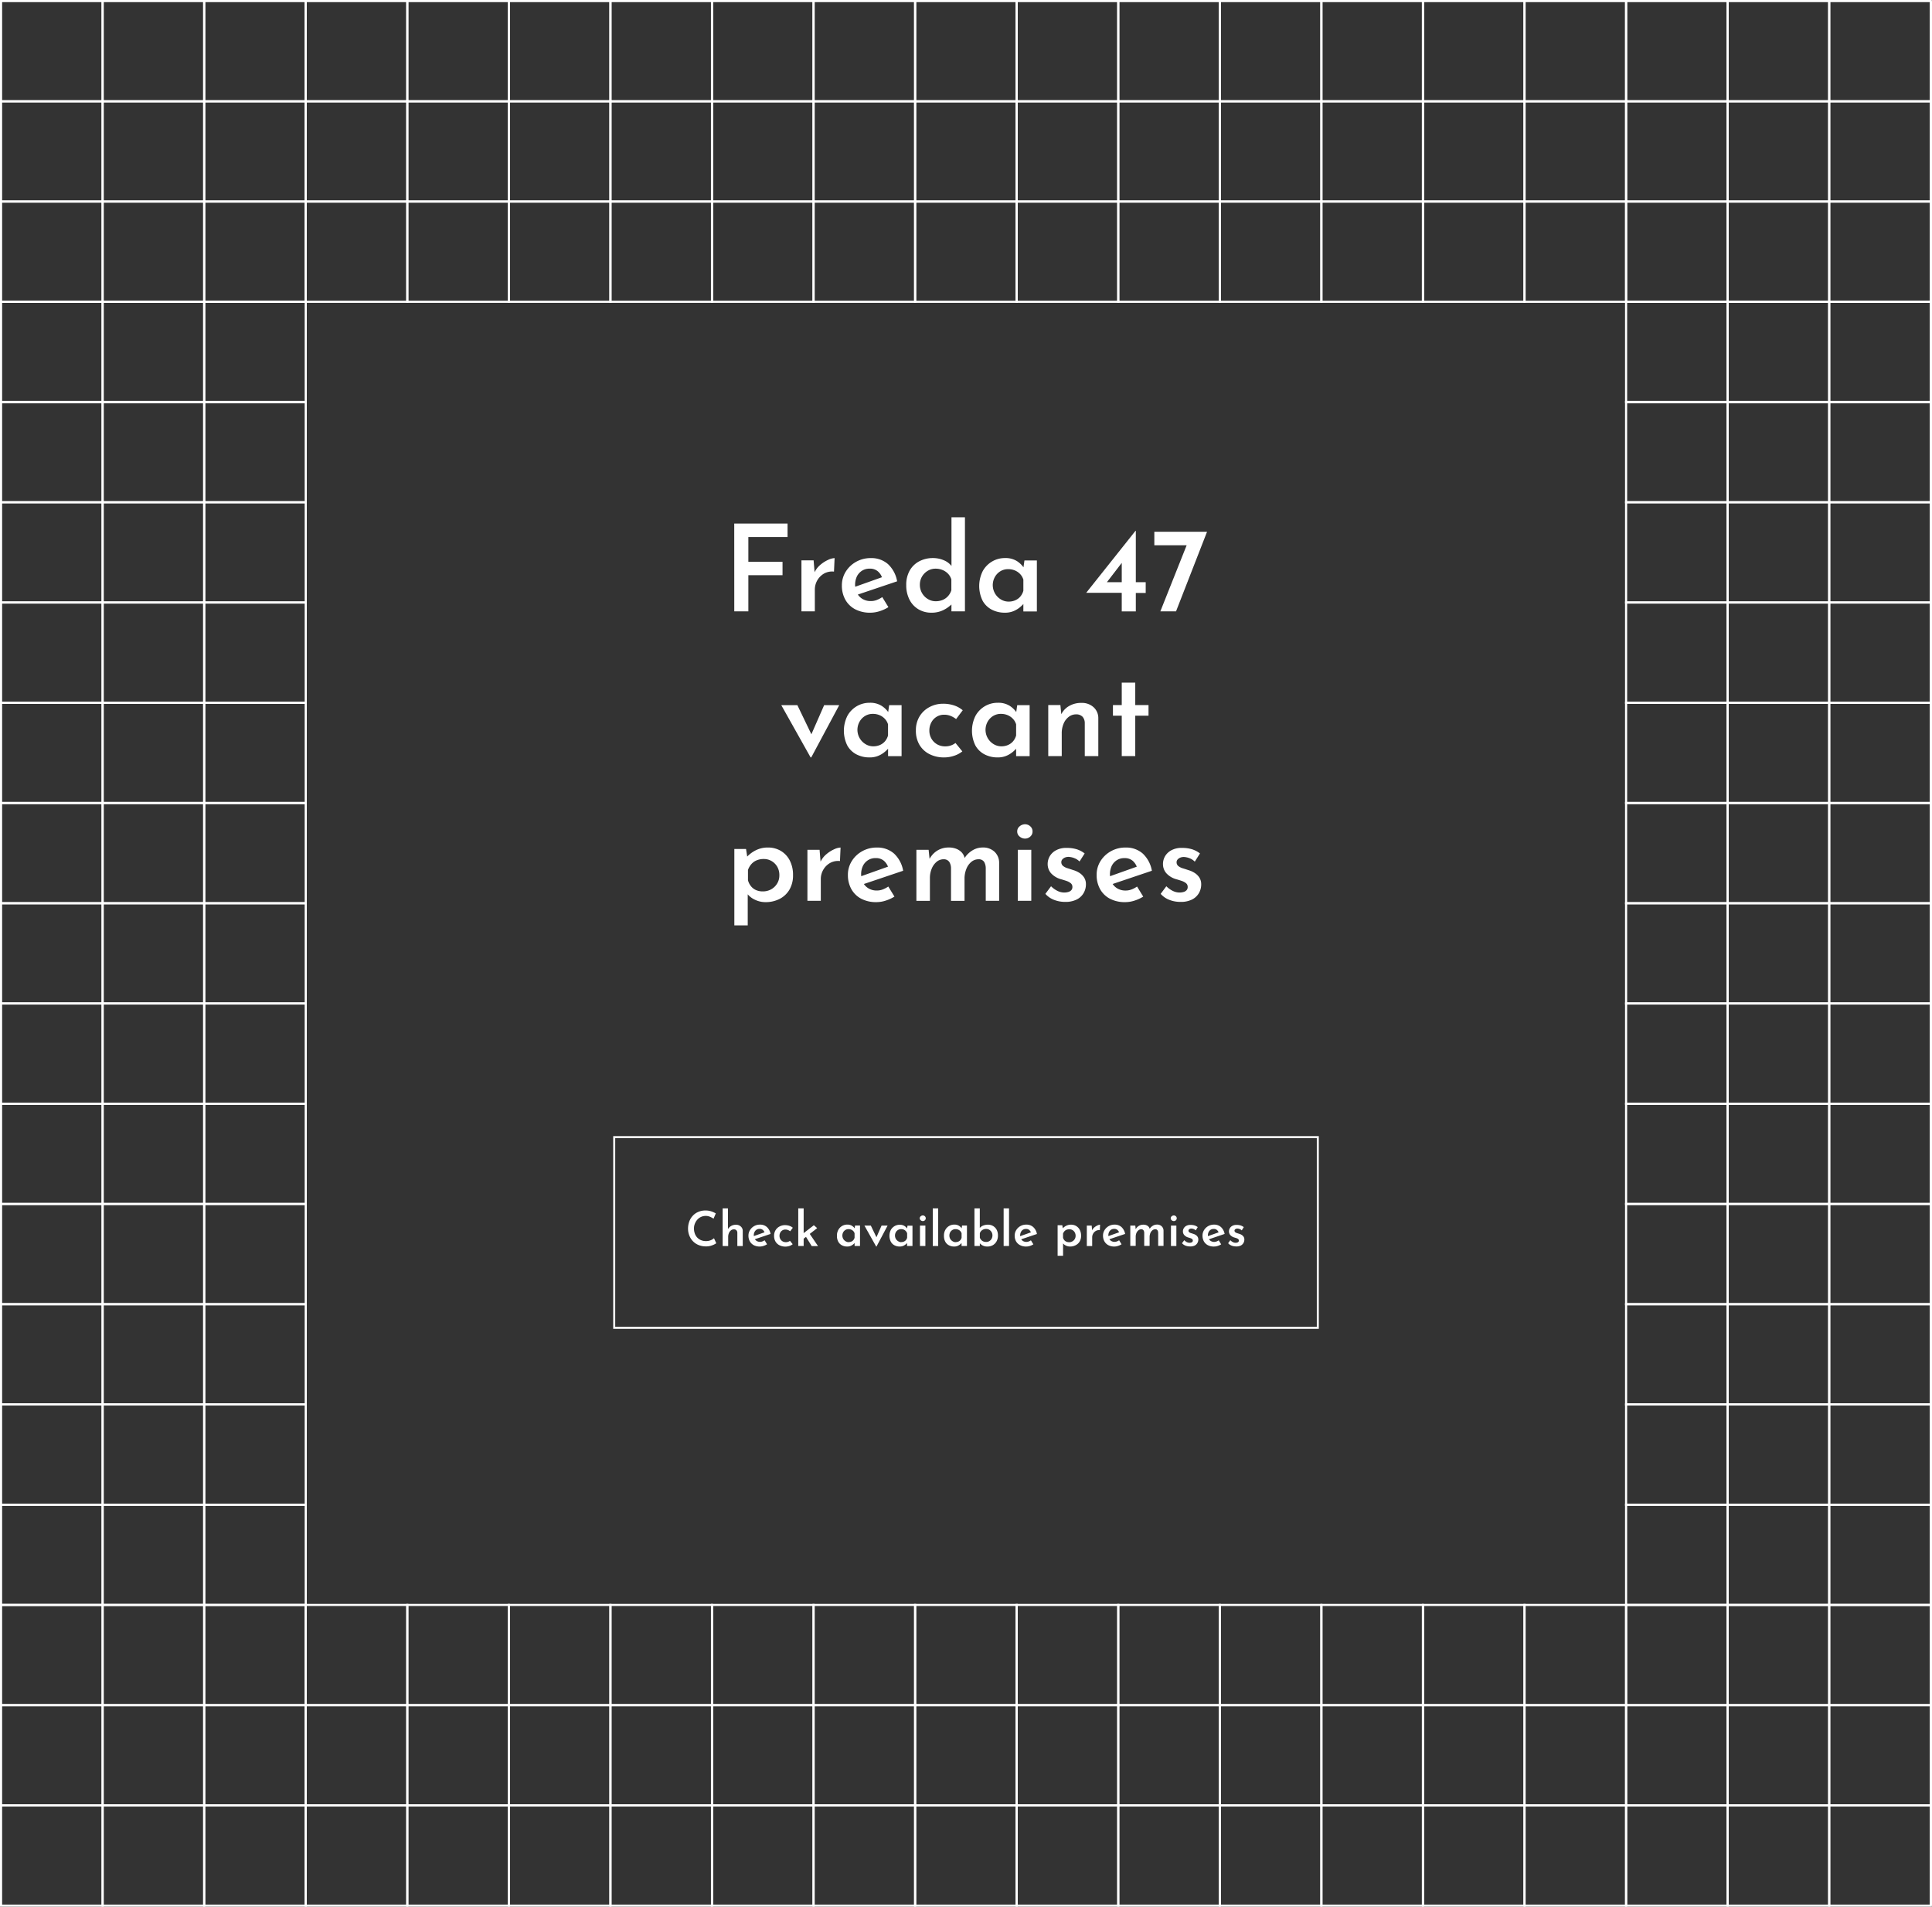 <svg xmlns="http://www.w3.org/2000/svg" viewBox="0 0 961.05 948.61"><rect x="0" y="0" width="961.05" height="948.61" fill="#333333" stroke="none"/><defs><style>.cls-1,.cls-3{fill:none;stroke:#fff;stroke-miterlimit:10;}.cls-1{stroke-width:1.05px;}.cls-2{fill:#fff;}</style></defs><g id="Layer_2" data-name="Layer 2"><g id="Tekstit"><rect class="cls-1" x="0.53" y="0.53" width="50.52" height="49.87"/><rect class="cls-1" x="51.05" y="0.53" width="50.52" height="49.87"/><rect class="cls-1" x="101.57" y="0.53" width="50.52" height="49.87"/><rect class="cls-1" x="152.09" y="0.53" width="50.52" height="49.87"/><rect class="cls-1" x="202.61" y="0.53" width="50.52" height="49.87"/><rect class="cls-1" x="253.14" y="0.53" width="50.52" height="49.87"/><rect class="cls-1" x="303.66" y="0.53" width="50.52" height="49.87"/><rect class="cls-1" x="354.18" y="0.53" width="50.52" height="49.87"/><rect class="cls-1" x="404.7" y="0.53" width="50.52" height="49.87"/><rect class="cls-1" x="455.22" y="0.53" width="50.52" height="49.87"/><rect class="cls-1" x="505.75" y="0.53" width="50.52" height="49.87"/><rect class="cls-1" x="556.27" y="0.53" width="50.52" height="49.87"/><rect class="cls-1" x="606.79" y="0.53" width="50.52" height="49.87"/><rect class="cls-1" x="657.31" y="0.53" width="50.52" height="49.87"/><rect class="cls-1" x="707.83" y="0.53" width="50.52" height="49.87"/><rect class="cls-1" x="758.36" y="0.53" width="50.52" height="49.87"/><rect class="cls-1" x="808.88" y="0.53" width="50.52" height="49.87"/><rect class="cls-1" x="859.4" y="0.53" width="50.52" height="49.87"/><rect class="cls-1" x="909.92" y="0.53" width="50.52" height="49.87"/><rect class="cls-1" x="0.53" y="50.4" width="50.52" height="49.87"/><rect class="cls-1" x="51.05" y="50.4" width="50.52" height="49.87"/><rect class="cls-1" x="101.57" y="50.4" width="50.52" height="49.87"/><rect class="cls-1" x="152.09" y="50.4" width="50.52" height="49.87"/><rect class="cls-1" x="202.61" y="50.4" width="50.52" height="49.87"/><rect class="cls-1" x="253.14" y="50.4" width="50.52" height="49.87"/><rect class="cls-1" x="303.66" y="50.4" width="50.52" height="49.87"/><rect class="cls-1" x="354.18" y="50.4" width="50.52" height="49.87"/><rect class="cls-1" x="404.7" y="50.4" width="50.52" height="49.87"/><rect class="cls-1" x="455.22" y="50.4" width="50.52" height="49.87"/><rect class="cls-1" x="505.75" y="50.4" width="50.52" height="49.87"/><rect class="cls-1" x="556.27" y="50.4" width="50.52" height="49.87"/><rect class="cls-1" x="606.79" y="50.4" width="50.52" height="49.87"/><rect class="cls-1" x="657.31" y="50.4" width="50.52" height="49.87"/><rect class="cls-1" x="707.83" y="50.4" width="50.52" height="49.87"/><rect class="cls-1" x="758.36" y="50.4" width="50.52" height="49.87"/><rect class="cls-1" x="808.88" y="50.4" width="50.52" height="49.87"/><rect class="cls-1" x="859.4" y="50.4" width="50.52" height="49.87"/><rect class="cls-1" x="909.92" y="50.4" width="50.52" height="49.87"/><rect class="cls-1" x="0.53" y="100.27" width="50.52" height="49.87"/><rect class="cls-1" x="51.05" y="100.27" width="50.52" height="49.87"/><rect class="cls-1" x="101.57" y="100.27" width="50.52" height="49.87"/><rect class="cls-1" x="152.09" y="100.27" width="50.52" height="49.87"/><rect class="cls-1" x="202.61" y="100.27" width="50.52" height="49.87"/><rect class="cls-1" x="253.14" y="100.27" width="50.52" height="49.87"/><rect class="cls-1" x="303.66" y="100.27" width="50.52" height="49.87"/><rect class="cls-1" x="354.18" y="100.27" width="50.52" height="49.87"/><rect class="cls-1" x="404.7" y="100.27" width="50.52" height="49.87"/><rect class="cls-1" x="455.22" y="100.27" width="50.52" height="49.87"/><rect class="cls-1" x="505.75" y="100.27" width="50.52" height="49.87"/><rect class="cls-1" x="556.27" y="100.27" width="50.52" height="49.87"/><rect class="cls-1" x="606.79" y="100.27" width="50.52" height="49.87"/><rect class="cls-1" x="657.31" y="100.27" width="50.52" height="49.87"/><rect class="cls-1" x="707.83" y="100.27" width="50.52" height="49.87"/><rect class="cls-1" x="758.36" y="100.27" width="50.52" height="49.87"/><rect class="cls-1" x="808.88" y="100.27" width="50.52" height="49.87"/><rect class="cls-1" x="859.4" y="100.27" width="50.52" height="49.87"/><rect class="cls-1" x="909.92" y="100.27" width="50.52" height="49.87"/><rect class="cls-1" x="0.53" y="150.14" width="50.52" height="49.87"/><rect class="cls-1" x="51.05" y="150.14" width="50.52" height="49.87"/><rect class="cls-1" x="101.57" y="150.14" width="50.52" height="49.87"/><rect class="cls-1" x="808.88" y="150.14" width="50.52" height="49.87"/><rect class="cls-1" x="859.4" y="150.14" width="50.52" height="49.87"/><rect class="cls-1" x="909.92" y="150.14" width="50.52" height="49.87"/><rect class="cls-1" x="0.53" y="200.01" width="50.52" height="49.87"/><rect class="cls-1" x="51.05" y="200.01" width="50.52" height="49.87"/><rect class="cls-1" x="101.57" y="200.01" width="50.52" height="49.87"/><rect class="cls-1" x="808.88" y="200.01" width="50.52" height="49.87"/><rect class="cls-1" x="859.4" y="200.01" width="50.52" height="49.87"/><rect class="cls-1" x="909.92" y="200.01" width="50.52" height="49.87"/><rect class="cls-1" x="0.53" y="249.88" width="50.52" height="49.87"/><rect class="cls-1" x="51.05" y="249.88" width="50.52" height="49.87"/><rect class="cls-1" x="101.57" y="249.88" width="50.52" height="49.87"/><rect class="cls-1" x="808.88" y="249.88" width="50.52" height="49.87"/><rect class="cls-1" x="859.4" y="249.88" width="50.52" height="49.87"/><rect class="cls-1" x="909.92" y="249.88" width="50.52" height="49.87"/><rect class="cls-1" x="0.53" y="299.75" width="50.52" height="49.87"/><rect class="cls-1" x="51.05" y="299.75" width="50.52" height="49.87"/><rect class="cls-1" x="101.57" y="299.75" width="50.52" height="49.87"/><rect class="cls-1" x="808.88" y="299.75" width="50.52" height="49.87"/><rect class="cls-1" x="859.4" y="299.75" width="50.52" height="49.87"/><rect class="cls-1" x="909.92" y="299.75" width="50.52" height="49.87"/><rect class="cls-1" x="0.53" y="349.63" width="50.52" height="49.87"/><rect class="cls-1" x="51.05" y="349.63" width="50.52" height="49.87"/><rect class="cls-1" x="101.57" y="349.63" width="50.52" height="49.87"/><rect class="cls-1" x="808.88" y="349.63" width="50.52" height="49.87"/><rect class="cls-1" x="859.4" y="349.63" width="50.52" height="49.87"/><rect class="cls-1" x="909.92" y="349.63" width="50.52" height="49.87"/><rect class="cls-1" x="0.53" y="399.5" width="50.52" height="49.87"/><rect class="cls-1" x="51.05" y="399.5" width="50.52" height="49.87"/><rect class="cls-1" x="101.57" y="399.5" width="50.52" height="49.87"/><rect class="cls-1" x="808.88" y="399.5" width="50.52" height="49.87"/><rect class="cls-1" x="859.4" y="399.5" width="50.52" height="49.87"/><rect class="cls-1" x="909.92" y="399.5" width="50.52" height="49.87"/><rect class="cls-1" x="0.53" y="449.37" width="50.52" height="49.87"/><rect class="cls-1" x="51.05" y="449.37" width="50.52" height="49.87"/><rect class="cls-1" x="101.57" y="449.37" width="50.52" height="49.87"/><rect class="cls-1" x="808.88" y="449.37" width="50.52" height="49.87"/><rect class="cls-1" x="859.4" y="449.37" width="50.52" height="49.87"/><rect class="cls-1" x="909.92" y="449.37" width="50.52" height="49.87"/><rect class="cls-1" x="0.53" y="499.24" width="50.52" height="49.87"/><rect class="cls-1" x="51.05" y="499.24" width="50.52" height="49.87"/><rect class="cls-1" x="101.57" y="499.24" width="50.52" height="49.87"/><rect class="cls-1" x="808.88" y="499.24" width="50.52" height="49.87"/><rect class="cls-1" x="859.4" y="499.24" width="50.52" height="49.87"/><rect class="cls-1" x="909.92" y="499.24" width="50.52" height="49.87"/><rect class="cls-1" x="0.53" y="549.11" width="50.52" height="49.87"/><rect class="cls-1" x="51.05" y="549.11" width="50.52" height="49.87"/><rect class="cls-1" x="101.57" y="549.11" width="50.52" height="49.87"/><rect class="cls-1" x="808.88" y="549.11" width="50.52" height="49.87"/><rect class="cls-1" x="859.4" y="549.11" width="50.52" height="49.87"/><rect class="cls-1" x="909.92" y="549.11" width="50.52" height="49.87"/><rect class="cls-1" x="0.53" y="598.98" width="50.52" height="49.87"/><rect class="cls-1" x="51.05" y="598.98" width="50.52" height="49.87"/><rect class="cls-1" x="101.57" y="598.98" width="50.52" height="49.87"/><rect class="cls-1" x="808.88" y="598.98" width="50.52" height="49.87"/><rect class="cls-1" x="859.4" y="598.98" width="50.52" height="49.87"/><rect class="cls-1" x="909.92" y="598.98" width="50.52" height="49.87"/><rect class="cls-1" x="0.53" y="648.85" width="50.52" height="49.87"/><rect class="cls-1" x="51.05" y="648.85" width="50.52" height="49.87"/><rect class="cls-1" x="101.57" y="648.85" width="50.52" height="49.87"/><rect class="cls-1" x="808.88" y="648.85" width="50.52" height="49.87"/><rect class="cls-1" x="859.4" y="648.85" width="50.52" height="49.87"/><rect class="cls-1" x="909.92" y="648.85" width="50.52" height="49.87"/><rect class="cls-1" x="0.53" y="698.73" width="50.52" height="49.87"/><rect class="cls-1" x="51.05" y="698.73" width="50.52" height="49.87"/><rect class="cls-1" x="101.57" y="698.73" width="50.52" height="49.87"/><rect class="cls-1" x="808.88" y="698.73" width="50.52" height="49.87"/><rect class="cls-1" x="859.4" y="698.73" width="50.52" height="49.87"/><rect class="cls-1" x="909.92" y="698.73" width="50.52" height="49.87"/><rect class="cls-1" x="0.53" y="748.6" width="50.52" height="49.87"/><rect class="cls-1" x="51.05" y="748.6" width="50.52" height="49.87"/><rect class="cls-1" x="101.57" y="748.6" width="50.52" height="49.87"/><rect class="cls-1" x="808.88" y="748.6" width="50.52" height="49.87"/><rect class="cls-1" x="859.4" y="748.6" width="50.52" height="49.87"/><rect class="cls-1" x="909.92" y="748.6" width="50.52" height="49.87"/><rect class="cls-1" x="0.53" y="798.47" width="50.52" height="49.87"/><rect class="cls-1" x="51.05" y="798.47" width="50.52" height="49.87"/><rect class="cls-1" x="101.57" y="798.47" width="50.52" height="49.87"/><rect class="cls-1" x="152.09" y="798.47" width="50.52" height="49.87"/><rect class="cls-1" x="202.61" y="798.47" width="50.52" height="49.87"/><rect class="cls-1" x="253.14" y="798.47" width="50.52" height="49.87"/><rect class="cls-1" x="303.66" y="798.47" width="50.52" height="49.87"/><rect class="cls-1" x="354.18" y="798.47" width="50.52" height="49.87"/><rect class="cls-1" x="404.7" y="798.47" width="50.52" height="49.87"/><rect class="cls-1" x="455.22" y="798.47" width="50.52" height="49.87"/><rect class="cls-1" x="505.75" y="798.47" width="50.52" height="49.87"/><rect class="cls-1" x="556.27" y="798.47" width="50.52" height="49.87"/><rect class="cls-1" x="606.79" y="798.47" width="50.52" height="49.87"/><rect class="cls-1" x="657.31" y="798.47" width="50.52" height="49.87"/><rect class="cls-1" x="707.83" y="798.47" width="50.52" height="49.87"/><rect class="cls-1" x="758.36" y="798.47" width="50.52" height="49.87"/><rect class="cls-1" x="808.88" y="798.47" width="50.52" height="49.87"/><rect class="cls-1" x="859.4" y="798.47" width="50.52" height="49.87"/><rect class="cls-1" x="909.92" y="798.47" width="50.52" height="49.87"/><rect class="cls-1" x="0.53" y="848.34" width="50.52" height="49.87"/><rect class="cls-1" x="51.05" y="848.34" width="50.52" height="49.87"/><rect class="cls-1" x="101.57" y="848.34" width="50.52" height="49.87"/><rect class="cls-1" x="152.09" y="848.34" width="50.52" height="49.87"/><rect class="cls-1" x="202.61" y="848.34" width="50.52" height="49.87"/><rect class="cls-1" x="253.14" y="848.34" width="50.52" height="49.87"/><rect class="cls-1" x="303.66" y="848.34" width="50.52" height="49.87"/><rect class="cls-1" x="354.18" y="848.34" width="50.52" height="49.87"/><rect class="cls-1" x="404.7" y="848.34" width="50.52" height="49.87"/><rect class="cls-1" x="455.22" y="848.34" width="50.52" height="49.87"/><rect class="cls-1" x="505.75" y="848.34" width="50.52" height="49.87"/><rect class="cls-1" x="556.27" y="848.34" width="50.52" height="49.87"/><rect class="cls-1" x="606.79" y="848.34" width="50.52" height="49.87"/><rect class="cls-1" x="657.31" y="848.34" width="50.52" height="49.87"/><rect class="cls-1" x="707.83" y="848.34" width="50.52" height="49.87"/><rect class="cls-1" x="758.36" y="848.34" width="50.52" height="49.87"/><rect class="cls-1" x="808.88" y="848.34" width="50.52" height="49.87"/><rect class="cls-1" x="859.4" y="848.34" width="50.52" height="49.87"/><rect class="cls-1" x="909.92" y="848.34" width="50.52" height="49.87"/><rect class="cls-1" x="0.53" y="898.21" width="50.52" height="49.87"/><rect class="cls-1" x="51.05" y="898.21" width="50.52" height="49.87"/><rect class="cls-1" x="101.57" y="898.21" width="50.52" height="49.87"/><rect class="cls-1" x="152.09" y="898.21" width="50.52" height="49.87"/><rect class="cls-1" x="202.61" y="898.21" width="50.52" height="49.87"/><rect class="cls-1" x="253.14" y="898.21" width="50.52" height="49.87"/><rect class="cls-1" x="303.66" y="898.21" width="50.52" height="49.87"/><rect class="cls-1" x="354.18" y="898.21" width="50.52" height="49.87"/><rect class="cls-1" x="404.7" y="898.21" width="50.52" height="49.87"/><rect class="cls-1" x="455.22" y="898.21" width="50.52" height="49.87"/><rect class="cls-1" x="505.75" y="898.21" width="50.52" height="49.87"/><rect class="cls-1" x="556.27" y="898.21" width="50.52" height="49.87"/><rect class="cls-1" x="606.79" y="898.21" width="50.52" height="49.87"/><rect class="cls-1" x="657.31" y="898.21" width="50.52" height="49.87"/><rect class="cls-1" x="707.83" y="898.21" width="50.52" height="49.87"/><rect class="cls-1" x="758.36" y="898.21" width="50.52" height="49.87"/><rect class="cls-1" x="808.88" y="898.21" width="50.52" height="49.87"/><rect class="cls-1" x="859.4" y="898.21" width="50.52" height="49.87"/><rect class="cls-1" x="909.92" y="898.21" width="50.52" height="49.87"/><line class="cls-1" x1="960.53" y1="0.53" x2="960.53" y2="948.08"/><path class="cls-2" d="M356.3,618.53a10,10,0,0,1-1.13.65,10.17,10.17,0,0,1-1.81.66,8.35,8.35,0,0,1-2.31.25,9.49,9.49,0,0,1-3.67-.73,8,8,0,0,1-2.76-1.92,8.41,8.41,0,0,1-1.74-2.79,9.05,9.05,0,0,1-.62-3.34,10.17,10.17,0,0,1,.63-3.65,8.28,8.28,0,0,1,1.78-2.87,7.8,7.8,0,0,1,2.73-1.88,8.75,8.75,0,0,1,3.46-.68,9.07,9.07,0,0,1,3,.45,11.09,11.09,0,0,1,2.2,1l-1.11,2.62a11.57,11.57,0,0,0-1.68-.91,5.37,5.37,0,0,0-2.28-.46,5.52,5.52,0,0,0-4.05,1.79,6.56,6.56,0,0,0-1.26,2,6.18,6.18,0,0,0-.47,2.45,7.32,7.32,0,0,0,.42,2.52,5.65,5.65,0,0,0,1.2,2,5.49,5.49,0,0,0,1.87,1.29,6.06,6.06,0,0,0,2.46.47,6.14,6.14,0,0,0,2.36-.42,6.08,6.08,0,0,0,1.65-1Z"/><path class="cls-2" d="M359.47,619.9V601.18h2.64V612l-.05-.41a4.32,4.32,0,0,1,1.56-1.62,4.69,4.69,0,0,1,2.48-.64,3.4,3.4,0,0,1,2.37.84,2.86,2.86,0,0,1,1,2.21v7.54h-2.69v-6.58a1.87,1.87,0,0,0-.43-1.23,1.67,1.67,0,0,0-1.29-.5,2.31,2.31,0,0,0-1.47.51,3.43,3.43,0,0,0-1,1.35,4.8,4.8,0,0,0-.37,1.94v4.51Z"/><path class="cls-2" d="M378,620.16a6.4,6.4,0,0,1-3.08-.69,4.91,4.91,0,0,1-1.94-1.92,5.75,5.75,0,0,1-.67-2.81,5,5,0,0,1,.77-2.75,5.68,5.68,0,0,1,2.07-2,5.8,5.8,0,0,1,2.89-.73,5,5,0,0,1,3.45,1.21,6.09,6.09,0,0,1,1.81,3.42l-8.18,2.76-.63-1.51,6.41-2.28-.58.31a2.92,2.92,0,0,0-.84-1.26,2.38,2.38,0,0,0-1.65-.54,2.75,2.75,0,0,0-1.49.41,2.84,2.84,0,0,0-1,1.12,3.48,3.48,0,0,0-.37,1.66,3.4,3.4,0,0,0,.41,1.74,2.85,2.85,0,0,0,1.1,1.13,3.07,3.07,0,0,0,1.58.4,3.15,3.15,0,0,0,1.19-.22,4.94,4.94,0,0,0,1.09-.57l1.23,2a7.67,7.67,0,0,1-1.74.8A6,6,0,0,1,378,620.16Z"/><path class="cls-2" d="M394.32,619a5.23,5.23,0,0,1-1.64.88,6.6,6.6,0,0,1-4.91-.34,4.78,4.78,0,0,1-2-1.85,5.47,5.47,0,0,1-.71-2.84,5.22,5.22,0,0,1,.76-2.86,4.94,4.94,0,0,1,2-1.83,5.53,5.53,0,0,1,2.6-.64,6.83,6.83,0,0,1,2.28.35,5.08,5.08,0,0,1,1.68.95l-1.32,1.75a4.7,4.7,0,0,0-1-.59,3.48,3.48,0,0,0-1.41-.27,2.77,2.77,0,0,0-1.46.4,3,3,0,0,0-1.06,1.12,3.4,3.4,0,0,0-.38,1.62,3.15,3.15,0,0,0,1.52,2.72,3.16,3.16,0,0,0,1.65.42,3.29,3.29,0,0,0,1.12-.18,3.38,3.38,0,0,0,.92-.49Z"/><path class="cls-2" d="M397.08,619.9V601.18h2.69V619.9Zm1.87-3-.26-2.57,6.14-4.77,1.66,1.44Zm3.34-3.77,4.63,6.82h-3.14l-3.27-5.28Z"/><path class="cls-2" d="M421.42,620.16a5.51,5.51,0,0,1-2.58-.6,4.35,4.35,0,0,1-1.84-1.79,5.87,5.87,0,0,1-.67-2.94,5.77,5.77,0,0,1,.71-3,5,5,0,0,1,1.87-1.91,4.94,4.94,0,0,1,2.53-.67,4.25,4.25,0,0,1,2.36.59,4.81,4.81,0,0,1,1.41,1.35l-.15.39.27-1.87h2.47V619.9h-2.69v-2.47l.27.64a2.45,2.45,0,0,1-.38.47,6,6,0,0,1-.8.71,4.82,4.82,0,0,1-1.19.65A4.53,4.53,0,0,1,421.42,620.16Zm.74-2.21a3.21,3.21,0,0,0,1.34-.26,2.79,2.79,0,0,0,1-.74,3.12,3.12,0,0,0,.6-1.16v-2.2a2.85,2.85,0,0,0-.62-1.1,3.14,3.14,0,0,0-1.05-.73,3.46,3.46,0,0,0-1.35-.26,2.88,2.88,0,0,0-1.53.41,3.11,3.11,0,0,0-1.1,1.12,3.45,3.45,0,0,0,0,3.32,3.31,3.31,0,0,0,1.15,1.17A2.94,2.94,0,0,0,422.16,618Z"/><path class="cls-2" d="M435.84,620.16,430,609.75h3.19l3.67,7.63-1.66-.07,3.32-7.56h3L436,620.16Z"/><path class="cls-2" d="M447.55,620.16a5.57,5.57,0,0,1-2.58-.6,4.32,4.32,0,0,1-1.83-1.79,6.61,6.61,0,0,1,0-5.9A5.12,5.12,0,0,1,445,610a5,5,0,0,1,2.54-.67,4.27,4.27,0,0,1,2.36.59,4.65,4.65,0,0,1,1.4,1.35l-.14.39.26-1.87h2.48V619.9h-2.69v-2.47l.26.64a2.28,2.28,0,0,1-.37.47,6.72,6.72,0,0,1-.8.71,5,5,0,0,1-1.19.65A4.59,4.59,0,0,1,447.55,620.16Zm.75-2.21a3.24,3.24,0,0,0,1.34-.26,2.79,2.79,0,0,0,1-.74,3.12,3.12,0,0,0,.6-1.16v-2.2a2.88,2.88,0,0,0-.63-1.1,3,3,0,0,0-1-.73,3.51,3.51,0,0,0-1.36-.26,2.84,2.84,0,0,0-1.52.41,3,3,0,0,0-1.1,1.12,3.45,3.45,0,0,0,0,3.32,3.31,3.31,0,0,0,1.15,1.17A2.91,2.91,0,0,0,448.3,618Z"/><path class="cls-2" d="M457.51,606.1a1.26,1.26,0,0,1,.49-1,1.62,1.62,0,0,1,1.07-.41,1.45,1.45,0,0,1,1,.41,1.37,1.37,0,0,1,0,2,1.52,1.52,0,0,1-1,.39,1.66,1.66,0,0,1-1.07-.4A1.27,1.27,0,0,1,457.51,606.1Zm.12,3.65h2.69V619.9h-2.69Z"/><path class="cls-2" d="M464,601.18h2.69V619.9H464Z"/><path class="cls-2" d="M474.65,620.16a5.51,5.51,0,0,1-2.58-.6,4.35,4.35,0,0,1-1.84-1.79,5.87,5.87,0,0,1-.67-2.94,5.77,5.77,0,0,1,.71-3,5,5,0,0,1,1.87-1.91,4.94,4.94,0,0,1,2.53-.67,4.25,4.25,0,0,1,2.36.59,4.81,4.81,0,0,1,1.41,1.35l-.14.39.26-1.87H481V619.9h-2.69v-2.47l.27.64a2.45,2.45,0,0,1-.38.47,6,6,0,0,1-.8.71,4.82,4.82,0,0,1-1.19.65A4.49,4.49,0,0,1,474.65,620.16Zm.74-2.21a3.21,3.21,0,0,0,1.34-.26,2.79,2.79,0,0,0,1-.74,3.12,3.12,0,0,0,.6-1.16v-2.2a2.85,2.85,0,0,0-.62-1.1,3.14,3.14,0,0,0-1.05-.73,3.46,3.46,0,0,0-1.35-.26,2.82,2.82,0,0,0-1.52.41,3.06,3.06,0,0,0-1.11,1.12,3.45,3.45,0,0,0,0,3.32,3.39,3.39,0,0,0,1.15,1.17A3,3,0,0,0,475.39,618Z"/><path class="cls-2" d="M491.13,620.16a4.83,4.83,0,0,1-2.35-.54,5.21,5.21,0,0,1-1.63-1.38l.26-.69v2.35h-2.68V601.18h2.66v10.65l0-.93a4.27,4.27,0,0,1,1.68-1.17,6.4,6.4,0,0,1,2.42-.44,4.86,4.86,0,0,1,2.48.65,4.68,4.68,0,0,1,1.78,1.83,5.85,5.85,0,0,1,.66,2.87,5.78,5.78,0,0,1-.72,3,4.85,4.85,0,0,1-1.93,1.91A5.38,5.38,0,0,1,491.13,620.16Zm-.57-2.28a3,3,0,0,0,1.57-.42,3.15,3.15,0,0,0,1.13-1.16,3.38,3.38,0,0,0,.42-1.68,3.17,3.17,0,0,0-.42-1.63,3.3,3.3,0,0,0-1.13-1.16,3,3,0,0,0-1.57-.43,3.45,3.45,0,0,0-1.41.28,3.3,3.3,0,0,0-1.08.74,3.14,3.14,0,0,0-.66,1.12v2.23a3.45,3.45,0,0,0,.68,1.1,3,3,0,0,0,1.05.75A3.74,3.74,0,0,0,490.56,617.88Z"/><path class="cls-2" d="M499.25,601.18h2.68V619.9h-2.68Z"/><path class="cls-2" d="M510.48,620.16a6.33,6.33,0,0,1-3.07-.69,4.87,4.87,0,0,1-2-1.92,5.75,5.75,0,0,1-.67-2.81,5.11,5.11,0,0,1,.77-2.75,5.68,5.68,0,0,1,2.07-2,5.84,5.84,0,0,1,2.9-.73A5,5,0,0,1,514,610.5a6.09,6.09,0,0,1,1.81,3.42l-8.18,2.76-.63-1.51,6.41-2.28-.57.31a2.92,2.92,0,0,0-.84-1.26,2.4,2.4,0,0,0-1.66-.54,2.75,2.75,0,0,0-1.49.41,2.84,2.84,0,0,0-1,1.12,3.9,3.9,0,0,0,0,3.4,2.85,2.85,0,0,0,1.1,1.13,3.32,3.32,0,0,0,2.77.18,5.24,5.24,0,0,0,1.1-.57l1.22,2a7.67,7.67,0,0,1-1.74.8A6,6,0,0,1,510.48,620.16Z"/><path class="cls-2" d="M532.27,620.16a4.81,4.81,0,0,1-2-.45,4.11,4.11,0,0,1-1.58-1.25l.12-.82v7.13H526.1V609.55h2.33l.36,2.36-.24-.72a6.2,6.2,0,0,1,1.81-1.36,5.27,5.27,0,0,1,2.41-.54,4.9,4.9,0,0,1,2.57.67,4.76,4.76,0,0,1,1.78,1.91,6.23,6.23,0,0,1,.65,2.92,5.59,5.59,0,0,1-.71,2.88,4.76,4.76,0,0,1-2,1.84A5.94,5.94,0,0,1,532.27,620.16Zm-.53-2.13a3.41,3.41,0,0,0,1.64-.41,3.18,3.18,0,0,0,1.22-1.14,3.1,3.1,0,0,0,.45-1.65,3.34,3.34,0,0,0-.42-1.69,3,3,0,0,0-2.7-1.57,3.69,3.69,0,0,0-1.41.26,2.91,2.91,0,0,0-1.06.76,3.6,3.6,0,0,0-.67,1.16v2a3,3,0,0,0,.58,1.17,2.61,2.61,0,0,0,1,.79A3.31,3.31,0,0,0,531.74,618Z"/><path class="cls-2" d="M543.05,609.75l.24,2.88-.1-.41a4.37,4.37,0,0,1,1.16-1.56,6.78,6.78,0,0,1,1.56-1,3.41,3.41,0,0,1,1.31-.36L547.1,612a3.22,3.22,0,0,0-2,.41,3.52,3.52,0,0,0-1.33,1.35,3.61,3.61,0,0,0-.48,1.79v4.37h-2.67V609.75Z"/><path class="cls-2" d="M554.37,620.16a6.36,6.36,0,0,1-3.07-.69,4.78,4.78,0,0,1-1.94-1.92,5.76,5.76,0,0,1-.68-2.81,5.11,5.11,0,0,1,.77-2.75,5.71,5.71,0,0,1,2.08-2,5.8,5.8,0,0,1,2.89-.73,5,5,0,0,1,3.45,1.21,6.15,6.15,0,0,1,1.81,3.42l-8.19,2.76-.62-1.51,6.41-2.28-.58.31a2.92,2.92,0,0,0-.84-1.26,2.38,2.38,0,0,0-1.65-.54,2.73,2.73,0,0,0-1.49.41,2.84,2.84,0,0,0-1,1.12,3.95,3.95,0,0,0,0,3.4,2.87,2.87,0,0,0,1.11,1.13,3.07,3.07,0,0,0,1.58.4,3.18,3.18,0,0,0,1.19-.22,5.17,5.17,0,0,0,1.09-.57l1.22,2a7.29,7.29,0,0,1-1.74.8A6,6,0,0,1,554.37,620.16Z"/><path class="cls-2" d="M564.74,609.75l.22,2.06-.08-.17a4.48,4.48,0,0,1,1.58-1.73,4.29,4.29,0,0,1,2.31-.62,4,4,0,0,1,1.49.26,3,3,0,0,1,1.09.75,2.25,2.25,0,0,1,.57,1.2l-.12,0a4.8,4.8,0,0,1,1.61-1.65,3.84,3.84,0,0,1,2.08-.61,3.27,3.27,0,0,1,2.38.85,3,3,0,0,1,.91,2.2v7.56h-2.66v-6.53a2.49,2.49,0,0,0-.32-1.21,1.22,1.22,0,0,0-1.08-.54,2.27,2.27,0,0,0-1.5.54,3.52,3.52,0,0,0-1,1.39,5.38,5.38,0,0,0-.36,1.79v4.56h-2.68v-6.53a2.39,2.39,0,0,0-.34-1.21,1.31,1.31,0,0,0-1.11-.54,2.18,2.18,0,0,0-1.46.54,3.4,3.4,0,0,0-1,1.39,4.9,4.9,0,0,0-.33,1.79v4.56h-2.69V609.75Z"/><path class="cls-2" d="M582.36,606.1a1.26,1.26,0,0,1,.49-1,1.6,1.6,0,0,1,1.07-.41,1.47,1.47,0,0,1,1,.41,1.37,1.37,0,0,1,0,2,1.54,1.54,0,0,1-1,.39,1.64,1.64,0,0,1-1.07-.4A1.27,1.27,0,0,1,582.36,606.1Zm.12,3.65h2.69V619.9h-2.69Z"/><path class="cls-2" d="M591.91,620.11a6,6,0,0,1-2.2-.4,4.68,4.68,0,0,1-1.74-1.2L589.1,617a4.71,4.71,0,0,0,1.33,1,3,3,0,0,0,1.26.3,2.69,2.69,0,0,0,.83-.11,1.26,1.26,0,0,0,.6-.34,1,1,0,0,0-.11-1.41,2.78,2.78,0,0,0-.86-.45c-.35-.12-.73-.24-1.13-.35a4.18,4.18,0,0,1-1.94-1.21,2.73,2.73,0,0,1-.65-1.82,3,3,0,0,1,.41-1.52,3.11,3.11,0,0,1,1.25-1.21,4.17,4.17,0,0,1,2.11-.48,7,7,0,0,1,2,.26,5.23,5.23,0,0,1,1.6.84l-1,1.63a3.05,3.05,0,0,0-1-.66,3.71,3.71,0,0,0-1.07-.25,1.87,1.87,0,0,0-.77.11,1.37,1.37,0,0,0-.55.37.79.79,0,0,0-.22.55,1,1,0,0,0,.35.77,2.54,2.54,0,0,0,.9.46c.37.11.74.23,1.1.36a4.38,4.38,0,0,1,1.31.6,2.92,2.92,0,0,1,.9.92,2.53,2.53,0,0,1,.34,1.33,3.49,3.49,0,0,1-.46,1.72,3.21,3.21,0,0,1-1.37,1.28A4.9,4.9,0,0,1,591.91,620.11Z"/><path class="cls-2" d="M603.86,620.16a6.36,6.36,0,0,1-3.07-.69,4.87,4.87,0,0,1-1.95-1.92,5.86,5.86,0,0,1-.67-2.81,5.11,5.11,0,0,1,.77-2.75,5.63,5.63,0,0,1,2.08-2,5.77,5.77,0,0,1,2.89-.73,5,5,0,0,1,3.44,1.21,6.1,6.1,0,0,1,1.82,3.42L601,616.68l-.62-1.51,6.4-2.28-.57.31a2.92,2.92,0,0,0-.84-1.26,2.39,2.39,0,0,0-1.66-.54,2.72,2.72,0,0,0-1.48.41,2.79,2.79,0,0,0-1,1.12,3.6,3.6,0,0,0-.37,1.66,3.5,3.5,0,0,0,.41,1.74,2.81,2.81,0,0,0,1.11,1.13,3.07,3.07,0,0,0,1.58.4,3.22,3.22,0,0,0,1.19-.22,5.17,5.17,0,0,0,1.09-.57l1.22,2a7.67,7.67,0,0,1-1.74.8A6,6,0,0,1,603.86,620.16Z"/><path class="cls-2" d="M614.85,620.11a6,6,0,0,1-2.19-.4,4.52,4.52,0,0,1-1.74-1.2L612,617a4.75,4.75,0,0,0,1.34,1,3,3,0,0,0,1.26.3,2.63,2.63,0,0,0,.82-.11,1.26,1.26,0,0,0,.6-.34.88.88,0,0,0,.23-.65,1,1,0,0,0-.33-.76,3,3,0,0,0-.87-.45c-.35-.12-.73-.24-1.13-.35a4.18,4.18,0,0,1-1.94-1.21,2.78,2.78,0,0,1-.65-1.82,3.13,3.13,0,0,1,.41-1.52,3.17,3.17,0,0,1,1.25-1.21,4.2,4.2,0,0,1,2.11-.48,6.93,6.93,0,0,1,2,.26,5.23,5.23,0,0,1,1.6.84l-1,1.63a3.2,3.2,0,0,0-1-.66,3.64,3.64,0,0,0-1.07-.25,1.89,1.89,0,0,0-.77.11,1.44,1.44,0,0,0-.55.37.83.83,0,0,0-.22.55,1,1,0,0,0,.35.77,2.54,2.54,0,0,0,.9.46l1.11.36a4.32,4.32,0,0,1,1.3.6,2.92,2.92,0,0,1,.9.92,2.44,2.44,0,0,1,.34,1.33,3.39,3.39,0,0,1-.46,1.72,3.24,3.24,0,0,1-1.36,1.28A4.94,4.94,0,0,1,614.85,620.11Z"/><path class="cls-2" d="M365.24,260.48h26.52v6.72h-19.5v12.3h17v6.66h-17v18h-7Z"/><path class="cls-2" d="M404.72,278.78l.6,7.2-.24-1a11,11,0,0,1,2.91-3.9,16.16,16.16,0,0,1,3.9-2.52,8.51,8.51,0,0,1,3.27-.9l-.3,6.72a8.26,8.26,0,0,0-5,1,9.22,9.22,0,0,0-4.53,7.86v10.92h-6.66V278.78Z"/><path class="cls-2" d="M433,304.82a15.79,15.79,0,0,1-7.68-1.74,12,12,0,0,1-4.86-4.8,14.35,14.35,0,0,1-1.68-7,12.76,12.76,0,0,1,1.92-6.87,14.1,14.1,0,0,1,5.19-4.92,14.55,14.55,0,0,1,7.23-1.83,12.44,12.44,0,0,1,8.61,3,15.19,15.19,0,0,1,4.53,8.55l-20.46,6.9-1.56-3.78,16-5.7-1.44.78a7.3,7.3,0,0,0-2.1-3.15,6,6,0,0,0-4.14-1.35,6.83,6.83,0,0,0-3.72,1,7.16,7.16,0,0,0-2.55,2.79,9.8,9.8,0,0,0,.09,8.52,7.2,7.2,0,0,0,2.76,2.82,7.87,7.87,0,0,0,4,1,8.23,8.23,0,0,0,3-.54,13.26,13.26,0,0,0,2.73-1.44l3.06,5a18.4,18.4,0,0,1-4.35,2A15,15,0,0,1,433,304.82Z"/><path class="cls-2" d="M463.28,304.82a12.35,12.35,0,0,1-6.39-1.68,11.66,11.66,0,0,1-4.47-4.8,15.54,15.54,0,0,1-1.62-7.26,14.24,14.24,0,0,1,1.74-7.26,11.71,11.71,0,0,1,4.77-4.59,14.43,14.43,0,0,1,6.81-1.59,13.59,13.59,0,0,1,5.28,1.05,9.5,9.5,0,0,1,4,3L473.3,284V257.36H480v46.8h-6.72V298.4l.66,1.68a16.54,16.54,0,0,1-4.56,3.39A13.13,13.13,0,0,1,463.28,304.82Zm2.1-5.7a9,9,0,0,0,3.57-.66,7.53,7.53,0,0,0,2.64-1.89,7.88,7.88,0,0,0,1.65-2.91v-5.4a7.08,7.08,0,0,0-1.59-2.76,7.85,7.85,0,0,0-2.73-1.89,8.94,8.94,0,0,0-3.54-.69,7.45,7.45,0,0,0-3.87,1.05,8.1,8.1,0,0,0-2.85,2.85,7.89,7.89,0,0,0-1.08,4.14,8.16,8.16,0,0,0,4,7.08A7.34,7.34,0,0,0,465.38,299.12Z"/><path class="cls-2" d="M499.82,304.82a13.87,13.87,0,0,1-6.45-1.5,11,11,0,0,1-4.59-4.47,16.65,16.65,0,0,1,.09-14.76,12.62,12.62,0,0,1,4.68-4.77,12.44,12.44,0,0,1,6.33-1.68,10.65,10.65,0,0,1,5.91,1.47,11.88,11.88,0,0,1,3.51,3.39l-.36,1,.66-4.68h6.18v25.38h-6.72V298l.66,1.62a6.37,6.37,0,0,1-.93,1.17,15.88,15.88,0,0,1-2,1.77,12,12,0,0,1-3,1.62A11,11,0,0,1,499.82,304.82Zm1.86-5.52a8.26,8.26,0,0,0,3.36-.66,6.91,6.91,0,0,0,2.52-1.86,7.61,7.61,0,0,0,1.5-2.88v-5.52a7,7,0,0,0-1.56-2.73,7.6,7.6,0,0,0-2.61-1.83,8.47,8.47,0,0,0-3.39-.66,7.3,7.3,0,0,0-3.81,1,7.78,7.78,0,0,0-2.76,2.82,8.31,8.31,0,0,0,2.91,11.22A7.34,7.34,0,0,0,501.68,299.3Z"/><path class="cls-2" d="M540.32,294.92l24.53-30.84H565v25.56h4.92V295H565v9.18h-7v-9.24Zm18-15.3-7.93,10.32-.84-.3H558V278.78Z"/><path class="cls-2" d="M600.43,264.56,585,304.16h-7.8l13.44-33.78,2.34.9H574.21v-6.72Z"/><path class="cls-2" d="M403.22,376.82l-14.58-26h8l9.18,19.08-4.14-.18,8.28-18.9h7.5l-13.92,26Z"/><path class="cls-2" d="M432.5,376.82a13.87,13.87,0,0,1-6.45-1.5,11,11,0,0,1-4.59-4.47,16.65,16.65,0,0,1,.09-14.76,12.62,12.62,0,0,1,4.68-4.77,12.44,12.44,0,0,1,6.33-1.68,10.65,10.65,0,0,1,5.91,1.47A11.88,11.88,0,0,1,442,354.5l-.36,1,.66-4.68h6.18v25.38h-6.72V370l.66,1.62a6.37,6.37,0,0,1-.93,1.17,15.88,15.88,0,0,1-2,1.77,12,12,0,0,1-3,1.62A11,11,0,0,1,432.5,376.82Zm1.86-5.52a8.26,8.26,0,0,0,3.36-.66,6.91,6.91,0,0,0,2.52-1.86,7.61,7.61,0,0,0,1.5-2.88v-5.52a7,7,0,0,0-1.56-2.73,7.6,7.6,0,0,0-2.61-1.83,8.47,8.47,0,0,0-3.39-.66,7.3,7.3,0,0,0-3.81,1,7.78,7.78,0,0,0-2.76,2.82,8.31,8.31,0,0,0,2.91,11.22A7.34,7.34,0,0,0,434.36,371.3Z"/><path class="cls-2" d="M478.7,373.82a12.76,12.76,0,0,1-4.11,2.19,15.38,15.38,0,0,1-4.89.81,15.8,15.8,0,0,1-7.38-1.65,12.14,12.14,0,0,1-4.95-4.62,13.64,13.64,0,0,1-1.77-7.11,13.12,13.12,0,0,1,1.89-7.14,12.63,12.63,0,0,1,5-4.59,14,14,0,0,1,6.51-1.59,17.07,17.07,0,0,1,5.7.87,13,13,0,0,1,4.2,2.37l-3.3,4.38a11.36,11.36,0,0,0-2.49-1.47,8.46,8.46,0,0,0-3.51-.69,6.92,6.92,0,0,0-3.66,1,7.23,7.23,0,0,0-2.64,2.79,8.36,8.36,0,0,0-1,4.05,7.89,7.89,0,0,0,1,4,7.63,7.63,0,0,0,2.79,2.85,7.9,7.9,0,0,0,4.11,1.05,8.13,8.13,0,0,0,5.1-1.68Z"/><path class="cls-2" d="M496.22,376.82a13.87,13.87,0,0,1-6.45-1.5,11,11,0,0,1-4.59-4.47,16.65,16.65,0,0,1,.09-14.76,12.62,12.62,0,0,1,4.68-4.77,12.44,12.44,0,0,1,6.33-1.68,10.65,10.65,0,0,1,5.91,1.47,11.88,11.88,0,0,1,3.51,3.39l-.36,1,.66-4.68h6.18v25.38h-6.72V370l.66,1.62a6.37,6.37,0,0,1-.93,1.17,15.88,15.88,0,0,1-2,1.77,12,12,0,0,1-3,1.62A11,11,0,0,1,496.22,376.82Zm1.86-5.52a8.26,8.26,0,0,0,3.36-.66,6.91,6.91,0,0,0,2.52-1.86,7.61,7.61,0,0,0,1.5-2.88v-5.52a7,7,0,0,0-1.56-2.73,7.6,7.6,0,0,0-2.61-1.83,8.47,8.47,0,0,0-3.39-.66,7.3,7.3,0,0,0-3.81,1,7.78,7.78,0,0,0-2.76,2.82,8.31,8.31,0,0,0,2.91,11.22A7.34,7.34,0,0,0,498.08,371.3Z"/><path class="cls-2" d="M527.48,350.78l.54,5.46-.18-.72a9.68,9.68,0,0,1,3.9-4.23A11.86,11.86,0,0,1,538,349.7a8.56,8.56,0,0,1,5.94,2.1,7.28,7.28,0,0,1,2.4,5.52v18.84h-6.73V359.72a4.77,4.77,0,0,0-1.07-3.09,4.24,4.24,0,0,0-3.24-1.23,5.9,5.9,0,0,0-3.66,1.23,8.17,8.17,0,0,0-2.55,3.36,12,12,0,0,0-.94,4.89v11.28h-6.71V350.78Z"/><path class="cls-2" d="M558,339.62h6.72v11.16h6.6v5.28h-6.6v20.1H558v-20.1h-4.38v-5.28H558Z"/><path class="cls-2" d="M380.75,448.82a12,12,0,0,1-5.1-1.14,10.29,10.29,0,0,1-4-3.12l.3-2v17.82h-6.66v-38h5.82l.9,5.88-.6-1.8A15.55,15.55,0,0,1,376,423a13.18,13.18,0,0,1,6-1.35,12.3,12.3,0,0,1,6.42,1.68,11.77,11.77,0,0,1,4.44,4.77,15.49,15.49,0,0,1,1.62,7.29,13.92,13.92,0,0,1-1.77,7.2,12,12,0,0,1-4.89,4.62A15.14,15.14,0,0,1,380.75,448.82Zm-1.32-5.34a8.52,8.52,0,0,0,4.11-1,8,8,0,0,0,3-2.85,7.61,7.61,0,0,0,1.14-4.11,8.35,8.35,0,0,0-1-4.23,7.79,7.79,0,0,0-2.82-2.88,7.56,7.56,0,0,0-3.93-1.05,9,9,0,0,0-3.54.66,7.19,7.19,0,0,0-2.64,1.89,8.89,8.89,0,0,0-1.68,2.91v5.1a7.79,7.79,0,0,0,1.44,2.91,6.67,6.67,0,0,0,2.58,2A8.21,8.21,0,0,0,379.43,443.48Z"/><path class="cls-2" d="M407.69,422.78l.6,7.2-.24-1a11,11,0,0,1,2.91-3.9,16.16,16.16,0,0,1,3.9-2.52,8.51,8.51,0,0,1,3.27-.9l-.3,6.72a8.26,8.26,0,0,0-5,1,9.22,9.22,0,0,0-4.53,7.86v10.92h-6.66V422.78Z"/><path class="cls-2" d="M436,448.82a15.79,15.79,0,0,1-7.68-1.74,12,12,0,0,1-4.86-4.8,14.35,14.35,0,0,1-1.68-7,12.76,12.76,0,0,1,1.92-6.87,14.1,14.1,0,0,1,5.19-4.92,14.55,14.55,0,0,1,7.23-1.83,12.44,12.44,0,0,1,8.61,3,15.19,15.19,0,0,1,4.53,8.55l-20.46,6.9-1.56-3.78,16-5.7-1.44.78a7.3,7.3,0,0,0-2.1-3.15,6,6,0,0,0-4.14-1.35,6.83,6.83,0,0,0-3.72,1,7.16,7.16,0,0,0-2.55,2.79,9.8,9.8,0,0,0,.09,8.52,7.2,7.2,0,0,0,2.76,2.82,7.87,7.87,0,0,0,4,1,8.23,8.23,0,0,0,3-.54,13.26,13.26,0,0,0,2.73-1.44l3.06,5a18.4,18.4,0,0,1-4.35,2A15,15,0,0,1,436,448.82Z"/><path class="cls-2" d="M461.93,422.78l.54,5.16-.18-.42a11,11,0,0,1,3.93-4.32,10.68,10.68,0,0,1,5.79-1.56,9.8,9.8,0,0,1,3.72.66,7.53,7.53,0,0,1,2.73,1.86,5.68,5.68,0,0,1,1.41,3l-.3.12a12.17,12.17,0,0,1,4-4.11,9.72,9.72,0,0,1,5.22-1.53,8.22,8.22,0,0,1,5.94,2.13,7.47,7.47,0,0,1,2.28,5.49v18.9h-6.66V431.84a6.34,6.34,0,0,0-.78-3,3.09,3.09,0,0,0-2.7-1.35,5.61,5.61,0,0,0-3.75,1.35,8.61,8.61,0,0,0-2.43,3.48,13,13,0,0,0-.9,4.47v11.4h-6.72V431.84a5.93,5.93,0,0,0-.84-3,3.26,3.26,0,0,0-2.76-1.35,5.42,5.42,0,0,0-3.66,1.35,8.75,8.75,0,0,0-2.4,3.48,12.07,12.07,0,0,0-.84,4.47v11.4h-6.72V422.78Z"/><path class="cls-2" d="M506,413.66a3.21,3.21,0,0,1,1.23-2.58,4.1,4.1,0,0,1,2.67-1,3.77,3.77,0,0,1,2.58,1,3.31,3.31,0,0,1,1.14,2.58,3.22,3.22,0,0,1-1.14,2.55,3.83,3.83,0,0,1-2.58,1,4.1,4.1,0,0,1-2.67-1A3.15,3.15,0,0,1,506,413.66Zm.3,9.12H513v25.38h-6.72Z"/><path class="cls-2" d="M529.85,448.7a15,15,0,0,1-5.49-1,11,11,0,0,1-4.35-3l2.82-3.78a12,12,0,0,0,3.33,2.37,7.61,7.61,0,0,0,3.15.75,7.41,7.41,0,0,0,2.07-.27,3.28,3.28,0,0,0,1.5-.87,2.26,2.26,0,0,0,.57-1.62,2.31,2.31,0,0,0-.84-1.89,6.86,6.86,0,0,0-2.16-1.14q-1.32-.45-2.82-.87a10.42,10.42,0,0,1-4.86-3,6.88,6.88,0,0,1-1.62-4.53,7.72,7.72,0,0,1,1-3.81,7.93,7.93,0,0,1,3.12-3,10.52,10.52,0,0,1,5.28-1.2,17,17,0,0,1,5,.66,12.56,12.56,0,0,1,4,2.1L537,428.6a7.29,7.29,0,0,0-2.55-1.65,8.68,8.68,0,0,0-2.67-.63,4.52,4.52,0,0,0-1.92.27,3.58,3.58,0,0,0-1.38.93,2,2,0,0,0-.54,1.38,2.37,2.37,0,0,0,.87,1.92,6.42,6.42,0,0,0,2.25,1.14c.92.28,1.83.58,2.76.9a11.43,11.43,0,0,1,3.27,1.5,8,8,0,0,1,2.25,2.31,6.19,6.19,0,0,1,.84,3.33,8.56,8.56,0,0,1-1.14,4.29,8.19,8.19,0,0,1-3.42,3.21A12.3,12.3,0,0,1,529.85,448.7Z"/><path class="cls-2" d="M559.73,448.82a15.79,15.79,0,0,1-7.68-1.74,11.83,11.83,0,0,1-4.86-4.8,14.24,14.24,0,0,1-1.68-7,12.75,12.75,0,0,1,1.91-6.87,14.13,14.13,0,0,1,5.2-4.92,14.54,14.54,0,0,1,7.22-1.83,12.46,12.46,0,0,1,8.62,3,15.31,15.31,0,0,1,4.53,8.55l-20.46,6.9L551,436.34l16-5.7-1.44.78a7.48,7.48,0,0,0-2.1-3.15,6,6,0,0,0-4.15-1.35,6.8,6.8,0,0,0-3.71,1,7.16,7.16,0,0,0-2.55,2.79,9.8,9.8,0,0,0,.09,8.52,7.11,7.11,0,0,0,2.75,2.82,7.92,7.92,0,0,0,4,1,8.29,8.29,0,0,0,3-.54,13.26,13.26,0,0,0,2.73-1.44l3.06,5a18.4,18.4,0,0,1-4.35,2A15.06,15.06,0,0,1,559.73,448.82Z"/><path class="cls-2" d="M587.21,448.7a15,15,0,0,1-5.5-1,11,11,0,0,1-4.35-3l2.82-3.78a12.12,12.12,0,0,0,3.33,2.37,7.62,7.62,0,0,0,3.16.75,7.39,7.39,0,0,0,2.06-.27,3.28,3.28,0,0,0,1.5-.87,2.26,2.26,0,0,0,.57-1.62,2.31,2.31,0,0,0-.84-1.89,6.86,6.86,0,0,0-2.16-1.14q-1.32-.45-2.82-.87a10.38,10.38,0,0,1-4.85-3,6.88,6.88,0,0,1-1.62-4.53,7.71,7.71,0,0,1,1-3.81,8,8,0,0,1,3.12-3,10.52,10.52,0,0,1,5.28-1.2,17,17,0,0,1,5,.66,12.56,12.56,0,0,1,4,2.1l-2.58,4.08A7.25,7.25,0,0,0,591.8,427a8.81,8.81,0,0,0-2.67-.63,4.48,4.48,0,0,0-1.92.27,3.55,3.55,0,0,0-1.39.93,2,2,0,0,0-.54,1.38,2.37,2.37,0,0,0,.87,1.92A6.42,6.42,0,0,0,588.4,432c.92.28,1.84.58,2.77.9a11.49,11.49,0,0,1,3.26,1.5,7.72,7.72,0,0,1,2.25,2.31,6.19,6.19,0,0,1,.84,3.33,8.56,8.56,0,0,1-1.14,4.29A8.19,8.19,0,0,1,593,447.5,12.28,12.28,0,0,1,587.21,448.7Z"/><rect class="cls-3" x="305.53" y="565.73" width="350" height="94.88"/></g></g></svg>